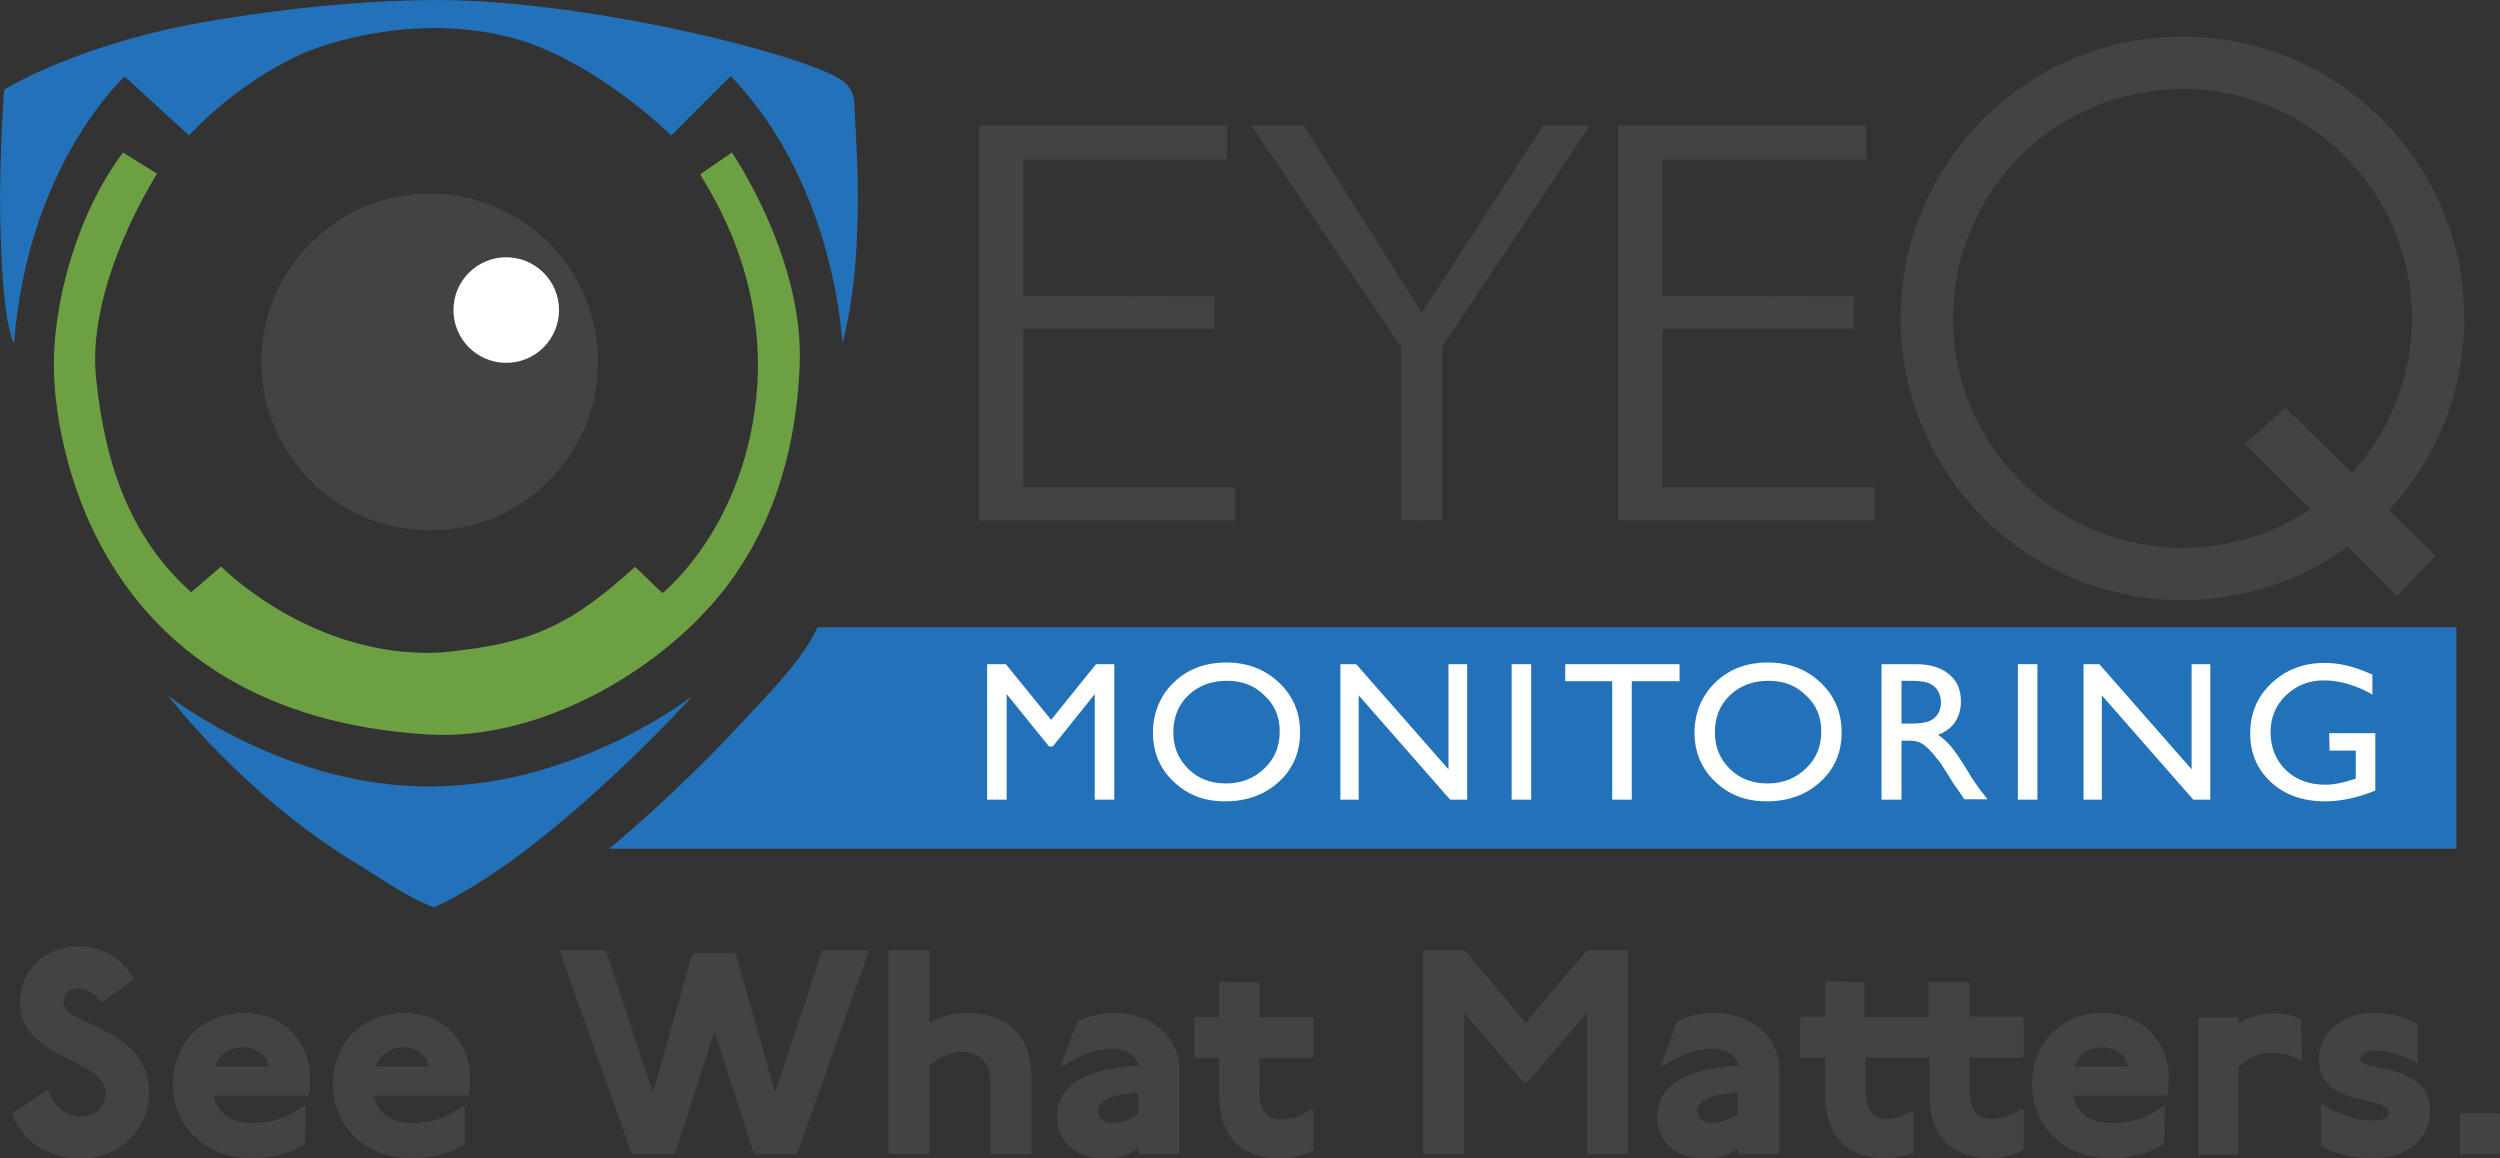 <svg xmlns="http://www.w3.org/2000/svg" xmlns:xlink="http://www.w3.org/1999/xlink" id="Layer_2_00000106124410825815489820000004166142131296576958_" x="0px" y="0px" viewBox="0 0 601.5 278.7" style="enable-background:new 0 0 601.5 278.7;" xml:space="preserve"><rect x="0" y="0" width="601.5" height="278.7" fill="#333333" stroke="none"/> <style type="text/css"> .st0{fill:#434344;} .st1{fill:#2372B9;} .st2{fill:#FFFFFF;} .st3{fill:#6DA043;} </style> <g id="New_Group"> <path class="st0" d="M592.9,76.6c0-37.5-30.4-67.8-67.8-67.8s-67.8,30.4-67.8,67.8s30.4,67.8,67.8,67.8c14.9,0,28.6-4.8,39.8-12.9 l11.8,11.9l9.3-9.6l-11.2-11.1C586.1,110.6,592.9,94.4,592.9,76.6z M525.1,131.8c-30.5,0-55.2-24.7-55.2-55.2s24.7-55.2,55.2-55.2 c30.5,0,55.2,24.7,55.2,55.2c0,14.3-5.5,27.4-14.4,37.2l-16-15.7l-9.7,8.7l15.7,15.7C547.1,128.4,536.5,131.8,525.1,131.8 L525.1,131.8z"></path> <g id="EYE"> <path class="st0" d="M337.1,125.2V83.5l-36-53.3h12.6l28.4,45.1l29.2-45.1h11.2L347,83.4v41.7L337.1,125.2L337.1,125.2z"></path> <path class="st0" d="M292.2,79.1h-46v38.1h51v8h-61.7v-95h59.7v8.2h-49v32.8l46,0.1L292.2,79.1L292.2,79.1z"></path> <path class="st0" d="M446,79.1h-46v38.1h51v8h-61.7v-95H449v8.2h-49v32.8l46,0.1L446,79.1L446,79.1z"></path> </g> <path id="MONITORING_BACKGROUND" class="st1" d="M146.6,204.2c0,0,16.2-13.4,31.3-29.7c7-7.6,15.3-15.8,18.8-23.6H591v53.3H146.6z"></path> <g> <path class="st2" d="M263.7,159.8h4.4v32.6h-4.7v-25.4l-10.1,12.6h-0.9l-10.2-12.6v25.4h-4.7v-32.6h4.5l10.9,13.4L263.7,159.8 L263.7,159.8z"></path> <path class="st2" d="M295,159.4c5.1,0,9.3,1.6,12.7,4.8s5.1,7.2,5.1,12s-1.7,8.8-5.1,11.9c-3.4,3.1-7.7,4.7-12.9,4.7 s-9.1-1.6-12.4-4.7s-5-7.1-5-11.8s1.7-8.9,5-12.1S290,159.4,295,159.4L295,159.4z M295.2,163.8c-3.8,0-6.9,1.2-9.3,3.5 s-3.6,5.3-3.6,8.9s1.2,6.4,3.6,8.8s5.5,3.5,9.1,3.5s6.7-1.2,9.2-3.6c2.5-2.4,3.7-5.3,3.7-8.9s-1.2-6.4-3.7-8.7 C301.8,164.9,298.8,163.8,295.2,163.8L295.2,163.8z"></path> <path class="st2" d="M348.5,159.8h4.5v32.6h-4.1l-22-25.1v25.1h-4.4v-32.6h3.8l22.2,25.3L348.5,159.8L348.5,159.8z"></path> <path class="st2" d="M363.7,159.8h4.7v32.6h-4.7V159.8z"></path> <path class="st2" d="M376.6,159.8h27.5v4.1h-11.5v28.5h-4.7v-28.5h-11.3L376.6,159.8L376.6,159.8z"></path> <path class="st2" d="M425.3,159.4c5.1,0,9.3,1.6,12.7,4.8s5.1,7.2,5.1,12s-1.7,8.8-5.1,11.9s-7.7,4.7-12.9,4.7s-9.1-1.6-12.4-4.7 s-5-7.1-5-11.8s1.7-8.9,5-12.1S420.2,159.4,425.3,159.4L425.3,159.4z M425.5,163.8c-3.8,0-6.9,1.2-9.3,3.5s-3.6,5.3-3.6,8.9 s1.2,6.4,3.6,8.8s5.5,3.5,9.1,3.5s6.7-1.2,9.2-3.6c2.5-2.4,3.7-5.3,3.7-8.9s-1.2-6.4-3.7-8.7C432.1,164.9,429.1,163.8,425.5,163.8 L425.5,163.8z"></path> <path class="st2" d="M452.7,192.4v-32.6h8.3c3.3,0,6,0.8,7.9,2.4c2,1.6,2.9,3.8,2.9,6.6c0,1.9-0.5,3.5-1.4,4.9s-2.3,2.4-4.1,3.1 c1,0.7,2.1,1.6,3.1,2.8c1,1.2,2.4,3.2,4.2,6.2c1.1,1.9,2.1,3.2,2.8,4.2l1.8,2.3h-5.6l-1.4-2.1c0-0.1-0.1-0.2-0.3-0.4l-0.9-1.3 l-1.5-2.4l-1.6-2.5c-1-1.3-1.9-2.4-2.7-3.2s-1.5-1.4-2.2-1.7c-0.6-0.4-1.8-0.5-3.3-0.5h-1.2v14.2L452.7,192.4L452.7,192.4z M458.9,163.8h-1.4v10.3h1.8c2.4,0,4-0.2,4.9-0.6c0.9-0.4,1.6-1,2.1-1.8s0.7-1.8,0.7-2.8s-0.3-1.9-0.8-2.8 c-0.5-0.8-1.3-1.4-2.3-1.8C462.8,163.9,461.2,163.8,458.9,163.8L458.9,163.8z"></path> <path class="st2" d="M485.5,159.8h4.7v32.6h-4.7V159.8z"></path> <path class="st2" d="M527.3,159.8h4.5v32.6h-4.1l-22-25.1v25.1h-4.4v-32.6h3.8l22.2,25.3L527.3,159.8L527.3,159.8z"></path> <path class="st2" d="M560.4,176.4h11.1v13.8c-4.1,1.7-8.1,2.6-12.1,2.6c-5.5,0-9.8-1.6-13.1-4.7s-4.9-7-4.9-11.6 c0-4.9,1.7-8.9,5.1-12.1s7.6-4.9,12.7-4.9c1.9,0,3.6,0.2,5.3,0.6c1.7,0.4,3.8,1.1,6.3,2.2v4.8c-3.9-2.2-7.8-3.4-11.7-3.4 c-3.6,0-6.6,1.2-9.1,3.6s-3.7,5.4-3.7,8.9s1.2,6.7,3.7,9.1s5.7,3.5,9.5,3.5c1.9,0,4.1-0.4,6.8-1.3l0.5-0.1v-6.8h-6.3L560.4,176.4 L560.4,176.4z"></path> </g> <path class="st1" d="M3.4,82.6c0,0-2.6-3.2-3.2-25.4C-0.4,44.5,0.7,24.6,1,21.6c0,0,13.7-8.8,40-14.7c8.9-2,46.7-8.7,77.2-6.4 C155.4,3.2,195,14.3,202,19c0,0,3.6,1.5,3.6,6.5s3.1,34.4-2.9,57c0,2.4-0.8-37.2-26.9-64.2l-14.3,14.3c0,0-18.8-18.7-39.4-23.8 c-23.3-5.7-45.1,2.1-49.8,4.3C56,20.6,45.5,32.6,45.5,32.6L30,18.4C30,18.4,6.6,39.7,3.4,82.6z"></path> <path class="st1" d="M40.4,167.3c0,0,28.5,22.7,64.5,21.9c35-0.6,61.9-21.9,61.9-21.9s-35,38.7-62.4,51 c-6.5-2.4-13.4-7.4-19.2-10.9C58.1,190.8,40.4,167.3,40.4,167.3z"></path> <circle class="st0" cx="103.4" cy="87.1" r="40.5"></circle> <circle class="st2" cx="121.8" cy="74.6" r="12.7"></circle> <path class="st3" d="M46,142.5l7.2-6.2c0,0,21.8,22.3,52.9,20.7c21.7-2.1,30.7-6.2,46.7-20.6l6.6,6.3c0,0,20.5-16.2,22.8-49.9 c1.9-29.2-13.5-49.7-13.7-50.9l7.6-5.2c0,0,17.4,25.3,16.3,51.2c-0.5,12.3-3,33.2-16.6,51.9c-15,20.6-45.3,38.7-73.1,36.9 c-79.4-5-89.1-69.3-89.7-86.5s5.7-39,16.6-53.5l8.2,5.1c0,0-17,26.3-14.7,49S32.2,130.1,46,142.5L46,142.5z"></path> <g> <path class="st0" d="M24.2,240.9c-1.5-2.1-3.6-3.1-5.4-3.1c-2.5,0-3.5,1.4-3.5,3.5c0,5.6,20.6,5.6,20.6,21.7 c0,8.4-7,15.8-16.5,15.8c-7.4,0-14-3.9-16.5-10.9l8.1-5.4h0.7c1.8,4.7,4.9,6.1,7.7,6.1c3.5,0,6-2.1,6-5.6 c0-8.4-20.6-8.1-20.6-21.7c0-8.1,6.2-13.6,14-13.6c5.9,0,9.8,2.4,13.6,7.7l-7.6,5.6L24.2,240.9L24.2,240.9z"></path> <path class="st0" d="M73.4,275.2c-3.2,2.1-8.1,3.5-12.6,3.5c-11.5,0-19.2-7.7-19.2-17.9c0-9.4,6.7-17.1,17.2-17.1 s15.8,8.4,15.8,15c0,2.1,0,3.1-0.3,4.5l-0.3,0.4H51.4c1,4.9,4.9,6.6,9.5,6.6c3.9,0,8-1,12.3-4.2l0.3,0.4L73.4,275.2L73.4,275.2z M64.7,256.6c-0.3-2.4-2.8-4.6-6-4.6c-4.2,0-6,2.1-7,4.6H64.7z"></path> <path class="st0" d="M111.9,275.2c-3.2,2.1-8.1,3.5-12.6,3.5c-11.6,0-19.2-7.7-19.2-17.9c0-9.4,6.7-17.1,17.2-17.1 s15.8,8.4,15.8,15c0,2.1,0,3.1-0.3,4.5l-0.3,0.4H89.9c1.1,4.9,4.9,6.6,9.4,6.6c3.8,0,8.1-1,12.2-4.2l0.3,0.4V275.2L111.9,275.2z M103.2,256.6c-0.3-2.4-2.8-4.6-5.9-4.6c-4.2,0-5.9,2.1-7,4.6H103.2z"></path> <path class="st0" d="M145.5,228.6l0.4,0.4l11.2,33.9l9.4-33.2l0.4-0.4h9.8l0.4,0.4l9.4,33.2l11.2-33.9l0.4-0.4h10.5l0.4,0.4 l-17.1,48.3l-0.4,0.4h-9.8l-0.4-0.4l-9.4-29.1l-9.4,29.1l-0.4,0.4h-9.8l-0.4-0.4L134.7,229l0.4-0.4L145.5,228.6L145.5,228.6z"></path> <path class="st0" d="M223.2,228.6l0.4,0.4v17.1c2.4-1.4,5.6-2.4,8.8-2.4c10.5,0,15.8,5.9,15.8,15.4v18.2l-0.4,0.4h-9.1l-0.4-0.4 v-16.5c0-5.6-2.8-7.7-7-7.7c-2.8,0-5.7,1.3-7.7,3.5v20.6l-0.4,0.4h-9.1l-0.4-0.4V229l0.4-0.4L223.2,228.6L223.2,228.6z"></path> <path class="st0" d="M259.2,245.8c2.1-1.1,4.9-2.1,8.8-2.1c7.7,0,15.8,4.6,15.8,14v19.6l-0.4,0.4h-9.1l-0.4-0.4v-1 c-2.8,1.8-5.2,2.5-8,2.5c-5.2,0-11.6-2.8-11.6-10.1c0-8.4,8.7-11.9,19.6-12.2c0-1.8-2.5-4.2-6.3-4.2s-7.7,1.4-11.9,4.2l-0.4-0.4 L259.2,245.8L259.2,245.8z M274,262.9c-7.4,0.4-9.8,2.1-9.8,4.5c0,1.8,1.8,2.8,3.1,2.8c2.5,0,4.2-0.7,6.6-2.1V262.9L274,262.9z"></path> <path class="st0" d="M302.6,236.3l0.4,0.4v8h12.6l0.4,0.4v9.1l-0.4,0.4H303v7.7c0,5.6,2.5,7,5.2,7c2,0,4.6-0.5,7.4-2.5l0.4,0.4 v9.5c-1.9,1.1-5.5,2.1-7.7,2.1c-10.5,0-15-6.3-15-15.4v-8.8h-5.6l-0.4-0.4v-9.1l0.4-0.4h5.6v-8.1l0.4-0.4L302.6,236.3L302.6,236.3 z"></path> <path class="st0" d="M352,228.6l0.7,0.4l14.4,17.1l14.4-17.1l0.7-0.4h9.1l0.4,0.4v48.3l-0.4,0.4h-9.1l-0.4-0.4v-33.6l-14.4,16.8 h-0.7l-14.4-16.8v33.6l-0.4,0.4h-9.1l-0.4-0.4V229l0.4-0.4L352,228.6L352,228.6z"></path> <path class="st0" d="M403.5,245.8c2.1-1.1,4.9-2.1,8.8-2.1c7.7,0,15.8,4.6,15.8,14v19.6l-0.4,0.4h-9.1l-0.4-0.4v-1 c-2.8,1.8-5.2,2.5-8,2.5c-5.2,0-11.5-2.8-11.5-10.1c0-8.4,8.8-11.9,19.6-12.2c0-1.8-2.5-4.2-6.3-4.2s-7.7,1.4-11.9,4.2l-0.4-0.4 L403.5,245.8L403.5,245.8z M418.2,262.9c-7.4,0.4-9.8,2.1-9.8,4.5c0,1.8,1.8,2.8,3.1,2.8c2.5,0,4.2-0.7,6.6-2.1V262.9L418.2,262.9 z"></path> <path class="st0" d="M448.2,236.3l0.4,0.4v8H464v-8.1l0.4-0.4h9.1l0.4,0.4v8h12.6l0.4,0.4v9.1l-0.4,0.4h-12.6v7.7 c0,5.6,2.5,7,5.2,7c2,0,4.6-0.5,7.4-2.5l0.4,0.4v9.5c-1.9,1.1-5.5,2.1-7.7,2.1c-10.5,0-15-6.3-15-15.4v-8.8h-15.4v7.7 c0,5.6,2.8,7,4.9,7c2,0,3.9-0.4,6.3-1.8l0.4,0.4v9.5c-1.8,0.8-4.8,1.4-6.6,1.4c-10.1,0-14.7-6.3-14.7-15.4v-8.8h-5.6l-0.4-0.4 v-9.1l0.4-0.4h5.6v-8.1l0.4-0.4L448.2,236.3L448.2,236.3z"></path> <path class="st0" d="M520.7,275.2c-3.2,2.1-8,3.5-12.6,3.5c-11.5,0-19.2-7.7-19.2-17.9c0-9.4,6.6-17.1,17.1-17.1s15.8,8.4,15.8,15 c0,2.1,0,3.1-0.3,4.5l-0.3,0.4h-22.4c1,4.9,4.9,6.6,9.5,6.6c3.9,0,8.1-1,12.3-4.2l0.3,0.4L520.7,275.2L520.7,275.2z M512,256.6 c-0.4-2.4-2.8-4.6-6-4.6c-4.2,0-6,2.1-7,4.6H512z"></path> <path class="st0" d="M538.2,244.7l0.3,0.4v1.1c2.5-1.4,5.6-2.4,8.8-2.4c2.1,0,4.2,0.4,6.3,1.4l0.3,9.8l-0.3,0.4 c-2.1-1.8-5.6-2.1-7.3-2.1c-2.8,0-5.7,1.3-7.7,3.5v20.6l-0.3,0.4h-9.1l-0.3-0.4v-32.2l0.3-0.4H538.2z"></path> <path class="st0" d="M581.6,255.9c-4.2-2.4-7-3.1-10.5-3.1c-1.8,0-3.2,0.7-3.2,2.1c0,3.1,16.8,0.4,16.8,12.6 c0,6-5.2,11.2-13.7,11.2c-4.2,0-9.5-1-12.6-3.1V266l0.3-0.3c3.8,2.5,8.4,3.9,12.2,3.9c2.8,0,3.8-0.7,3.8-2.1 c0-3.9-16.8-1-16.8-12.6c0-5.6,4.9-11.2,13-11.2c4.9,0,8,1.1,10.8,2.8v9.1L581.6,255.9L581.6,255.9z"></path> <path class="st0" d="M601.2,267.8l0.3,0.4v9.1l-0.3,0.4h-9.1l-0.3-0.4v-9.1l0.3-0.4H601.2z"></path> </g> </g> </svg>